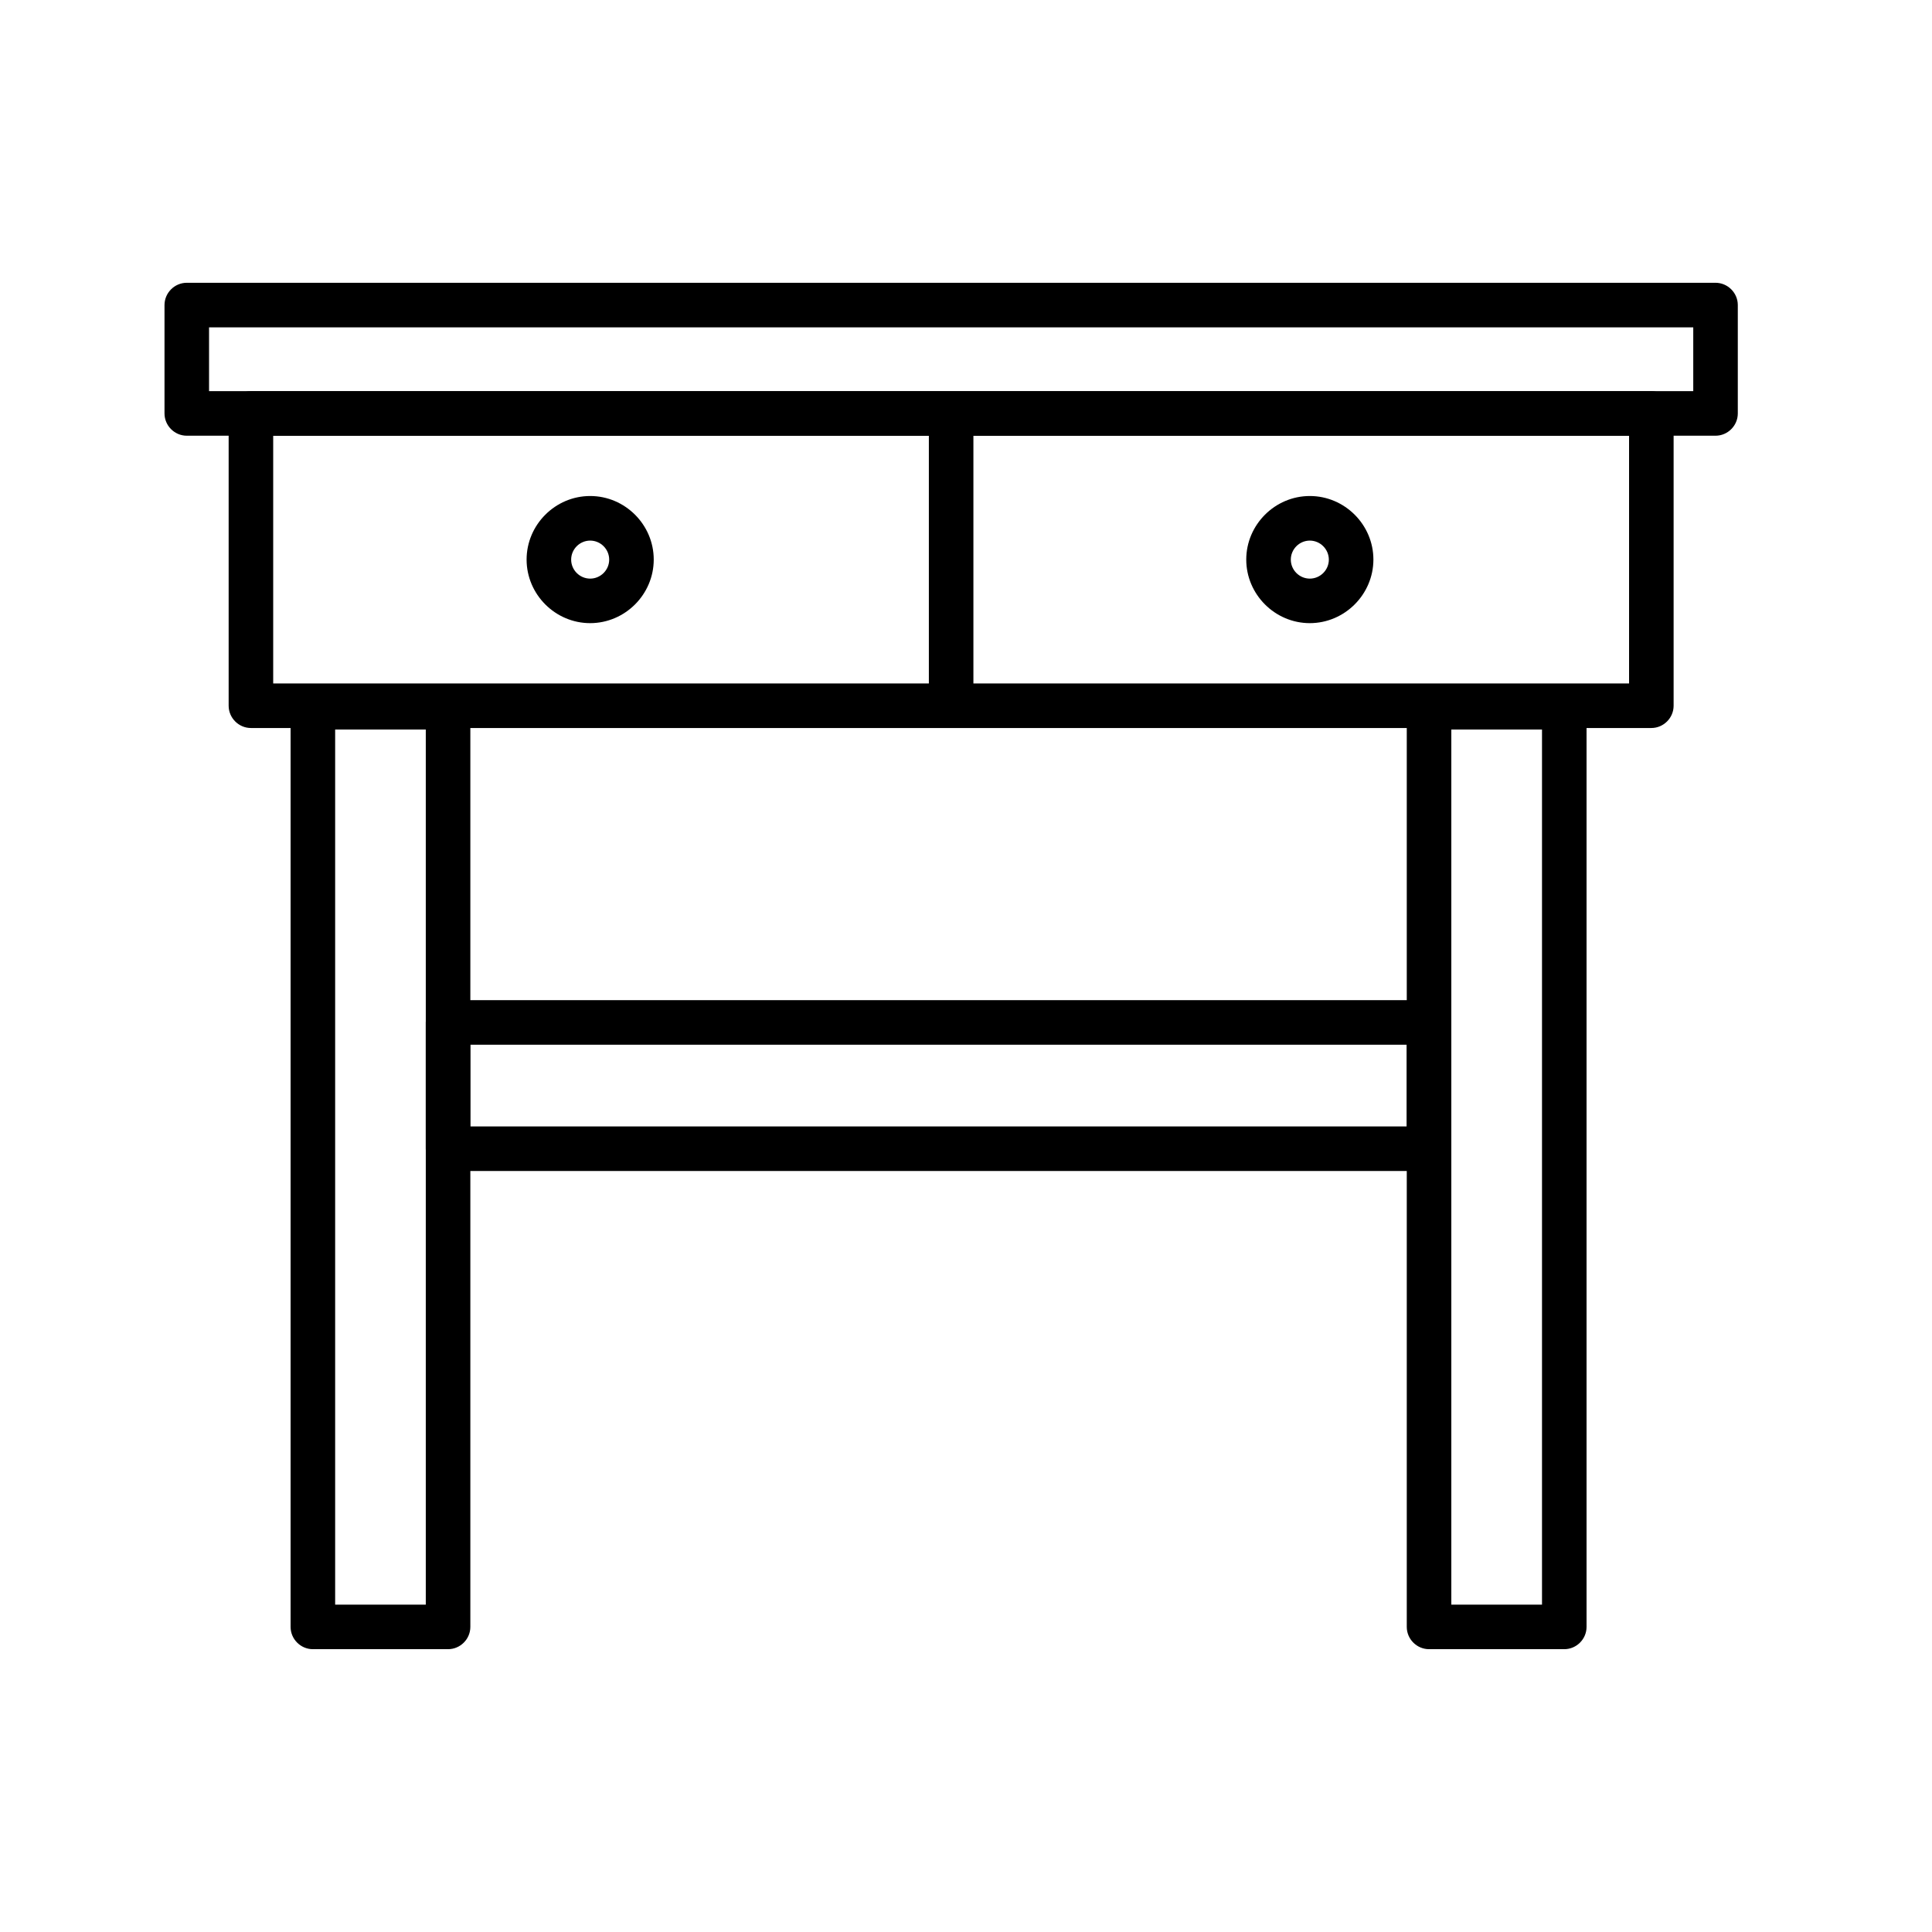 <?xml version="1.0" encoding="UTF-8"?>
<!-- The Best Svg Icon site in the world: iconSvg.co, Visit us! https://iconsvg.co -->
<svg fill="#000000" width="800px" height="800px" version="1.1" viewBox="144 144 512 512" xmlns="http://www.w3.org/2000/svg">
 <g>
  <path d="m262.74 581.05h-35.824c-3.242 0-5.906-2.664-5.906-5.902v-243.72c0-3.238 2.664-5.906 5.906-5.906h35.824c3.242 0 5.906 2.668 5.906 5.906v243.72c0 3.238-2.664 5.902-5.906 5.902zm-29.922-11.809h24.02v-231.91h-24.02z"/>
  <path d="m558.55 581.05h-35.836c-3.242 0-5.906-2.664-5.906-5.902v-243.72c0-3.238 2.664-5.906 5.906-5.906h35.836c3.238 0 5.902 2.668 5.902 5.906v243.72c0 3.238-2.664 5.902-5.902 5.902zm-29.934-11.809h24.031v-231.91h-24.031z"/>
  <path d="m522.71 454.32h-259.98c-3.238 0-5.902-2.664-5.902-5.906v-33.453c0-3.242 2.664-5.906 5.902-5.906h259.98c3.238 0 5.902 2.664 5.902 5.906v33.453c0 3.242-2.664 5.906-5.902 5.906zm-254.07-11.809h248.16v-21.648h-248.16z"/>
  <path d="m396.06 335.61c-3.238 0-5.902-2.664-5.902-5.902v-73.203c0-3.238 2.664-5.902 5.902-5.902s5.902 2.664 5.902 5.902v73.203c0 3.238-2.664 5.902-5.902 5.902z"/>
  <path d="m300.41 309.14h-0.008c-9.242 0-16.848-7.606-16.848-16.848 0-9.242 7.606-16.844 16.848-16.844 9.242 0 16.844 7.602 16.844 16.844v0.012c-0.008 9.23-7.602 16.824-16.836 16.836zm0-21.875h-0.008c-2.766 0-5.039 2.273-5.039 5.039 0 2.762 2.273 5.035 5.039 5.035 2.762 0 5.039-2.273 5.039-5.035s-2.269-5.035-5.031-5.039z"/>
  <path d="m491.13 309.14h-0.012c-9.242 0-16.848-7.606-16.848-16.848 0-9.242 7.606-16.844 16.848-16.844 9.242 0 16.848 7.602 16.848 16.844v0.012c-0.016 9.23-7.609 16.82-16.836 16.836zm0-21.875h-0.012c-2.766 0-5.039 2.273-5.039 5.039 0 2.762 2.273 5.035 5.039 5.035 2.766 0 5.039-2.273 5.039-5.035-0.008-2.758-2.269-5.027-5.027-5.039z"/>
  <path d="m598.63 259.47h-405.13c-3.238 0-5.906-2.664-5.906-5.902v-28.723c0-3.242 2.668-5.906 5.906-5.906h405.13c3.238 0 5.906 2.664 5.906 5.906v28.684 0.039c0 3.238-2.668 5.902-5.906 5.902zm-399.23-11.809h393.33v-16.914h-393.33z"/>
  <path d="m581.62 336.93h-371.12c-3.238 0-5.906-2.668-5.906-5.906v-77.449c0-3.242 2.668-5.906 5.906-5.906h371.12c3.238 0 5.906 2.664 5.906 5.906v77.449c0 3.238-2.668 5.906-5.906 5.906zm-365.22-11.809h359.32v-65.645h-359.32z"/>
 </g>
</svg>